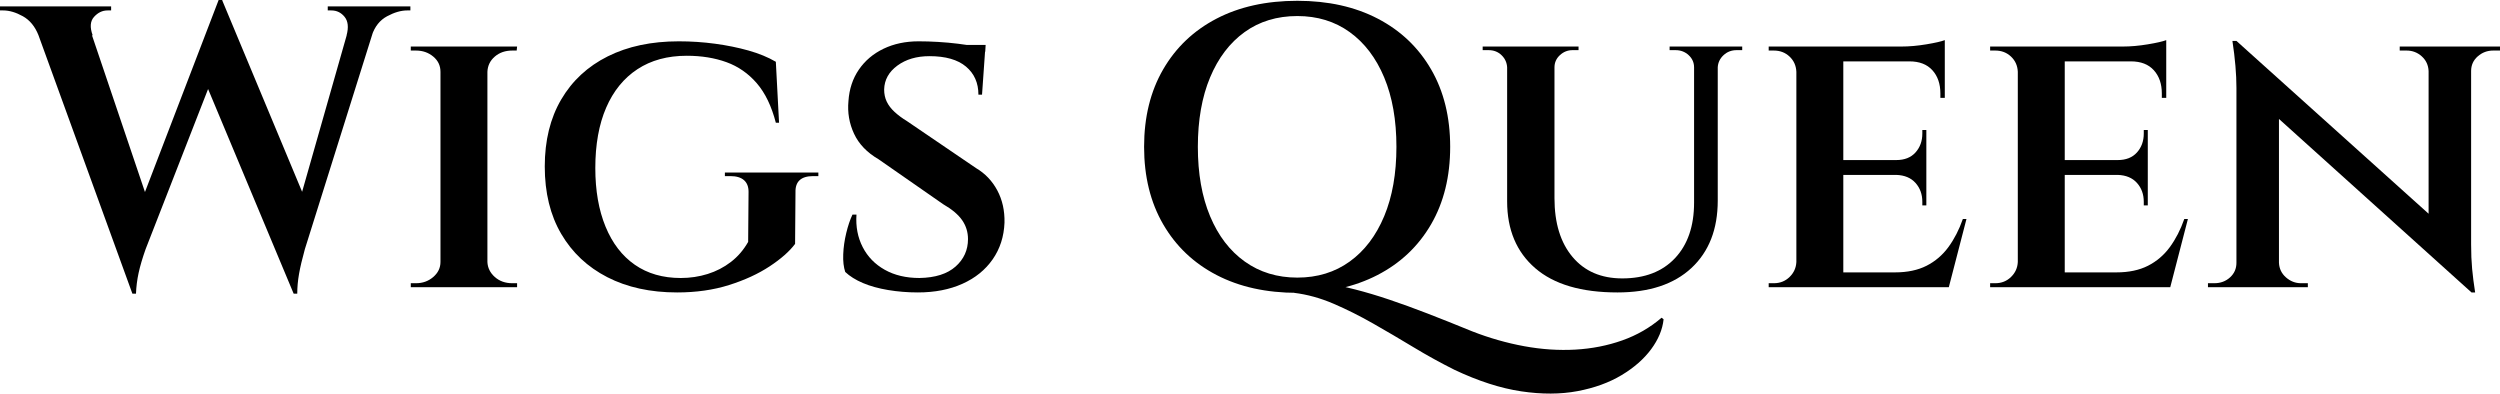 <?xml version="1.0" encoding="utf-8"?>
<!-- Generator: Adobe Illustrator 16.0.3, SVG Export Plug-In . SVG Version: 6.00 Build 0)  -->
<!DOCTYPE svg PUBLIC "-//W3C//DTD SVG 1.1//EN" "http://www.w3.org/Graphics/SVG/1.1/DTD/svg11.dtd">
<svg version="1.1" id="Laag_1" xmlns="http://www.w3.org/2000/svg" xmlns:xlink="http://www.w3.org/1999/xlink" x="0px" y="0px"
	 width="666.82px" height="104.98px" viewBox="3.215 -3.402 666.82 104.98" enable-background="new 3.215 -3.402 666.82 104.98"
	 xml:space="preserve">
<g>
	<path d="M27.932,6.014H13.487c-0.928-2.354-2.319-4.048-4.173-5.083C7.458-0.101,5.713-0.62,4.071-0.62H3.215v-1.07h29.639v1.07
		h-0.963c-1.356,0-2.551,0.572-3.584,1.712C27.271,2.234,27.146,3.874,27.932,6.014z M10.919-1.048h14.445l18.083,53.5l-4.922,22.47
		L10.919-1.048z M62.493-3.402l1.605,9.951L42.056,63.045c-0.856,2.426-1.481,4.548-1.873,6.366
		c-0.393,1.819-0.625,3.656-0.695,5.511h-0.963l-2.568-11.663L61.53-3.402H62.493z M62.493-3.295l23.219,55.64l-4.173,22.577
		L56.394,14.788L62.493-3.295z M104.651-1.048L84.535,63.045c-0.714,2.568-1.23,4.762-1.552,6.58
		c-0.321,1.819-0.481,3.585-0.481,5.297h-0.963l-2.461-10.593L97.696-1.048H104.651z M95.663,6.014
		c0.57-2.14,0.391-3.78-0.535-4.922C94.2-0.048,93.023-0.62,91.597-0.62h-0.963v-1.07h22.042v1.07h-0.856
		c-1.642,0-3.424,0.519-5.35,1.552c-1.926,1.035-3.282,2.729-4.066,5.083H95.663z"/>
	<path d="M121.022,15.751h-0.321c0-1.64-0.642-2.996-1.926-4.066c-1.284-1.07-2.819-1.605-4.601-1.605c-0.072,0-0.535,0-1.391,0
		V9.01h8.239V15.751z M121.022,66.469v6.741h-8.239v-1.07h1.391c1.782,0,3.317-0.552,4.601-1.658
		c1.284-1.105,1.926-2.442,1.926-4.013H121.022z M133.221,9.01v64.2h-12.519V9.01H133.221z M132.899,15.751V9.01h8.239l-0.107,1.07
		h-1.177c-1.856,0-3.407,0.535-4.654,1.605c-1.249,1.07-1.91,2.426-1.979,4.066H132.899z M132.899,66.469h0.321
		c0.07,1.57,0.73,2.907,1.979,4.013c1.247,1.106,2.798,1.658,4.654,1.658c0.784,0,1.212,0,1.284,0v1.07h-8.239V66.469z"/>
	<path d="M184.259,7.619c3.28,0,6.508,0.214,9.684,0.642c3.173,0.428,6.152,1.035,8.934,1.819c2.782,0.786,5.207,1.784,7.276,2.996
		l0.856,16.264h-0.856c-1.142-4.422-2.835-7.935-5.083-10.54c-2.247-2.603-4.94-4.476-8.079-5.617
		c-3.14-1.14-6.671-1.712-10.593-1.712c-5.136,0-9.523,1.195-13.161,3.584c-3.638,2.391-6.42,5.814-8.346,10.272
		c-1.926,4.458-2.889,9.827-2.889,16.104c0,5.992,0.91,11.2,2.729,15.622c1.819,4.424,4.422,7.812,7.811,10.165
		c3.387,2.354,7.472,3.531,12.251,3.531c2.496,0,4.885-0.356,7.169-1.07c2.282-0.712,4.35-1.782,6.206-3.21
		c1.854-1.426,3.387-3.21,4.601-5.35l0.107-13.375c0-1.354-0.411-2.389-1.23-3.103c-0.821-0.712-2.016-1.07-3.584-1.07h-1.498
		v-0.963h24.931v0.963h-1.391c-3.21,0-4.78,1.428-4.708,4.28l-0.107,13.803c-1.498,1.997-3.763,3.995-6.794,5.991
		c-3.033,1.998-6.634,3.657-10.807,4.976c-4.173,1.319-8.792,1.979-13.856,1.979c-7.134,0-13.34-1.355-18.618-4.065
		c-5.28-2.71-9.381-6.563-12.305-11.557c-2.926-4.992-4.387-10.984-4.387-17.976c0-6.918,1.461-12.875,4.387-17.869
		c2.924-4.992,7.062-8.827,12.412-11.502C170.67,8.957,176.983,7.619,184.259,7.619z"/>
	<path d="M248.244,7.619c1.64,0,3.371,0.053,5.189,0.16c1.819,0.107,3.584,0.268,5.297,0.481c1.712,0.214,3.227,0.447,4.547,0.696
		c1.319,0.25,2.229,0.481,2.729,0.695L265.15,21.85h-0.963c0-3.138-1.106-5.634-3.317-7.49c-2.212-1.854-5.457-2.782-9.737-2.782
		c-3.424,0-6.278,0.839-8.56,2.514c-2.284,1.677-3.461,3.799-3.531,6.367c0,1.214,0.23,2.3,0.695,3.264
		c0.463,0.963,1.159,1.872,2.086,2.729c0.926,0.856,2.033,1.677,3.317,2.461l18.404,12.519c2.424,1.428,4.315,3.407,5.671,5.938
		c1.354,2.533,1.996,5.403,1.926,8.614c-0.144,3.709-1.195,6.973-3.156,9.79c-1.963,2.818-4.655,4.994-8.079,6.527
		s-7.383,2.3-11.877,2.3c-2.712,0-5.35-0.214-7.918-0.642s-4.815-1.052-6.741-1.872c-1.926-0.819-3.496-1.801-4.708-2.943
		c-0.428-1.283-0.607-2.852-0.535-4.708c0.07-1.854,0.337-3.744,0.802-5.671c0.463-1.926,1.017-3.565,1.659-4.922h1.07
		c-0.214,3.21,0.338,6.1,1.659,8.667c1.319,2.568,3.28,4.585,5.885,6.046c2.603,1.463,5.688,2.193,9.256,2.193
		c4.208-0.07,7.418-1.087,9.63-3.05c2.21-1.961,3.317-4.403,3.317-7.329c0-1.854-0.518-3.531-1.552-5.029
		c-1.035-1.498-2.728-2.924-5.082-4.28l-17.227-11.984c-3.068-1.782-5.243-4.048-6.527-6.795c-1.284-2.745-1.784-5.652-1.498-8.72
		c0.214-3.21,1.141-6.009,2.782-8.399c1.64-2.389,3.833-4.243,6.581-5.564C241.627,8.28,244.749,7.619,248.244,7.619z
		 M266.113,8.582l-0.107,1.819h-10.165V8.582H266.113z"/>
	<path d="M349.252-3.188c8.202,0,15.354,1.588,21.453,4.761c6.099,3.175,10.842,7.688,14.23,13.536
		c3.388,5.85,5.083,12.733,5.083,20.651s-1.695,14.803-5.083,20.651c-3.389,5.85-8.15,10.362-14.284,13.535
		c-6.136,3.175-13.268,4.762-21.399,4.762c-8.276,0-15.462-1.587-21.561-4.762c-6.099-3.173-10.844-7.686-14.231-13.535
		c-3.389-5.849-5.083-12.733-5.083-20.651s1.694-14.801,5.083-20.651c3.387-5.848,8.132-10.36,14.231-13.536
		C333.79-1.599,340.976-3.188,349.252-3.188z M349.252,70.642c5.35,0,10.004-1.426,13.963-4.279
		c3.959-2.853,7.025-6.884,9.202-12.092c2.175-5.206,3.264-11.376,3.264-18.511c0-7.132-1.089-13.303-3.264-18.511
		c-2.177-5.206-5.243-9.237-9.202-12.091c-3.959-2.853-8.613-4.28-13.963-4.28c-5.423,0-10.112,1.428-14.071,4.28
		c-3.959,2.854-7.027,6.885-9.202,12.091c-2.177,5.208-3.264,11.379-3.264,18.511c0,7.134,1.087,13.305,3.264,18.511
		c2.175,5.208,5.26,9.239,9.255,12.092C339.229,69.216,343.901,70.642,349.252,70.642z M348.396,74.708l-1.712-3.745
		c3.21,0.214,6.276,0.554,9.202,1.017c2.924,0.465,5.848,1.07,8.773,1.819c2.925,0.749,5.974,1.658,9.148,2.729
		c3.174,1.069,6.563,2.3,10.165,3.691c3.602,1.391,7.579,2.978,11.931,4.761c4.564,1.782,9.184,3.104,13.856,3.959
		c4.672,0.856,9.219,1.159,13.643,0.91c4.422-0.251,8.596-1.07,12.52-2.461c3.922-1.392,7.418-3.407,10.485-6.046l0.535,0.428
		c-0.286,2.711-1.391,5.367-3.317,7.972c-1.926,2.604-4.547,4.904-7.864,6.901c-3.316,1.997-7.24,3.425-11.77,4.28
		c-4.531,0.856-9.542,0.873-15.034,0.054c-5.493-0.821-11.413-2.729-17.762-5.725c-3.71-1.855-7.366-3.87-10.968-6.046
		c-3.603-2.177-7.187-4.279-10.753-6.313c-3.568-2.033-7.099-3.799-10.593-5.297C355.386,76.099,351.89,75.136,348.396,74.708z"/>
	<path d="M405.425,9.01v5.564h-0.214c-0.071-1.284-0.571-2.371-1.498-3.263c-0.928-0.891-2.069-1.337-3.424-1.337h-1.604V9.01
		H405.425z M417.837,9.01v40.446c0,6.634,1.605,11.86,4.815,15.676c3.21,3.816,7.632,5.725,13.268,5.725
		c5.992,0,10.682-1.801,14.07-5.404c3.388-3.601,5.083-8.541,5.083-14.819V9.01h6.313v41.088c0,7.633-2.337,13.625-7.008,17.976
		c-4.673,4.352-11.254,6.526-19.742,6.526c-9.63,0-16.942-2.156-21.935-6.473c-4.994-4.315-7.49-10.254-7.49-17.816V9.01H417.837z
		 M424.257,9.01v0.963h-1.604c-1.284,0-2.407,0.446-3.371,1.337c-0.963,0.893-1.444,1.979-1.444,3.263h-0.214V9.01H424.257z
		 M455.287,9.01v5.564h-0.214c0-1.284-0.481-2.371-1.444-3.263c-0.963-0.891-2.123-1.337-3.478-1.337h-1.605V9.01H455.287z
		 M467.913,9.01v0.963h-1.498c-1.355,0-2.515,0.446-3.478,1.337c-0.963,0.893-1.481,1.979-1.552,3.263h-0.214V9.01H467.913z"/>
	<path d="M482.571,15.751h-0.215c-0.071-1.64-0.679-2.996-1.818-4.066c-1.142-1.07-2.533-1.605-4.173-1.605h-1.392V9.01h8.347
		L482.571,15.751z M482.571,66.469l0.749,6.741h-8.347v-1.07h1.392c1.64,0,3.031-0.552,4.173-1.658
		c1.14-1.105,1.747-2.442,1.818-4.013H482.571z M494.876,9.01v64.2h-12.52V9.01H494.876z M521.947,9.01v3.959h-27.285V9.01H521.947z
		 M517.025,39.291v3.959h-22.363v-3.959H517.025z M521.198,69.251l1.604,3.959h-28.141v-3.959H521.198z M527.725,55.02l-4.708,18.19
		h-17.762l3.424-3.959c3.28,0,6.081-0.589,8.399-1.766c2.317-1.177,4.262-2.835,5.832-4.976c1.568-2.14,2.852-4.636,3.852-7.49
		H527.725z M517.025,31.266v8.239H509v-0.214c2.21,0,3.922-0.677,5.136-2.033c1.212-1.354,1.819-3.031,1.819-5.029v-0.963H517.025z
		 M517.025,43.036v8.346h-1.07v-0.963c0-1.996-0.607-3.673-1.819-5.029c-1.214-1.354-2.926-2.068-5.136-2.14v-0.214H517.025z
		 M521.947,7.298v2.782l-11.557-1.07c2.068,0,4.28-0.195,6.635-0.588C519.379,8.031,521.019,7.656,521.947,7.298z M521.947,12.648
		v10.058h-1.178v-1.177c0-2.568-0.714-4.636-2.14-6.206c-1.428-1.568-3.461-2.354-6.099-2.354v-0.321H521.947z"/>
	<path d="M541.636,15.751h-0.215c-0.071-1.64-0.679-2.996-1.818-4.066c-1.142-1.07-2.533-1.605-4.173-1.605h-1.392V9.01h8.347
		L541.636,15.751z M541.636,66.469l0.749,6.741h-8.347v-1.07h1.392c1.64,0,3.031-0.552,4.173-1.658
		c1.14-1.105,1.747-2.442,1.818-4.013H541.636z M553.94,9.01v64.2h-12.52V9.01H553.94z M581.012,9.01v3.959h-27.285V9.01H581.012z
		 M576.09,39.291v3.959h-22.363v-3.959H576.09z M580.263,69.251l1.604,3.959h-28.141v-3.959H580.263z M586.789,55.02l-4.708,18.19
		h-17.762l3.424-3.959c3.28,0,6.081-0.589,8.399-1.766c2.317-1.177,4.262-2.835,5.832-4.976c1.568-2.14,2.852-4.636,3.852-7.49
		H586.789z M576.09,31.266v8.239h-8.025v-0.214c2.21,0,3.922-0.677,5.136-2.033c1.212-1.354,1.819-3.031,1.819-5.029v-0.963H576.09z
		 M576.09,43.036v8.346h-1.07v-0.963c0-1.996-0.607-3.673-1.819-5.029c-1.214-1.354-2.926-2.068-5.136-2.14v-0.214H576.09z
		 M581.012,7.298v2.782l-11.557-1.07c2.068,0,4.28-0.195,6.635-0.588C578.443,8.031,580.083,7.656,581.012,7.298z M581.012,12.648
		v10.058h-1.178v-1.177c0-2.568-0.714-4.636-2.14-6.206c-1.428-1.568-3.461-2.354-6.099-2.354v-0.321H581.012z"/>
	<path d="M600.058,66.683v6.527h-7.918v-1.07h1.712c1.64,0,3.031-0.517,4.173-1.551c1.141-1.033,1.712-2.336,1.712-3.906H600.058z
		 M599.736,7.512l11.342,12.733V73.21h-11.342V20.031c0-3.638-0.357-7.811-1.07-12.519H599.736z M599.736,7.512l61.632,55.426
		l1.07,11.663l-61.632-55.533L599.736,7.512z M611.078,66.683c0.07,1.57,0.695,2.873,1.873,3.906
		c1.177,1.034,2.515,1.551,4.013,1.551h1.818v1.07h-7.918v-6.527H611.078z M650.989,15.537c-0.071-1.568-0.679-2.871-1.818-3.906
		c-1.143-1.033-2.498-1.551-4.066-1.551h-1.819V9.01h7.918v6.527H650.989z M662.331,9.01v52.751c0,2.426,0.089,4.602,0.268,6.527
		c0.178,1.926,0.445,4.031,0.803,6.313h-0.963l-11.449-13.268V9.01H662.331z M662.011,15.537V9.01h8.024v1.07h-1.818
		c-1.57,0-2.943,0.518-4.12,1.551c-1.177,1.035-1.766,2.337-1.766,3.906H662.011z"/>
</g>
</svg>
